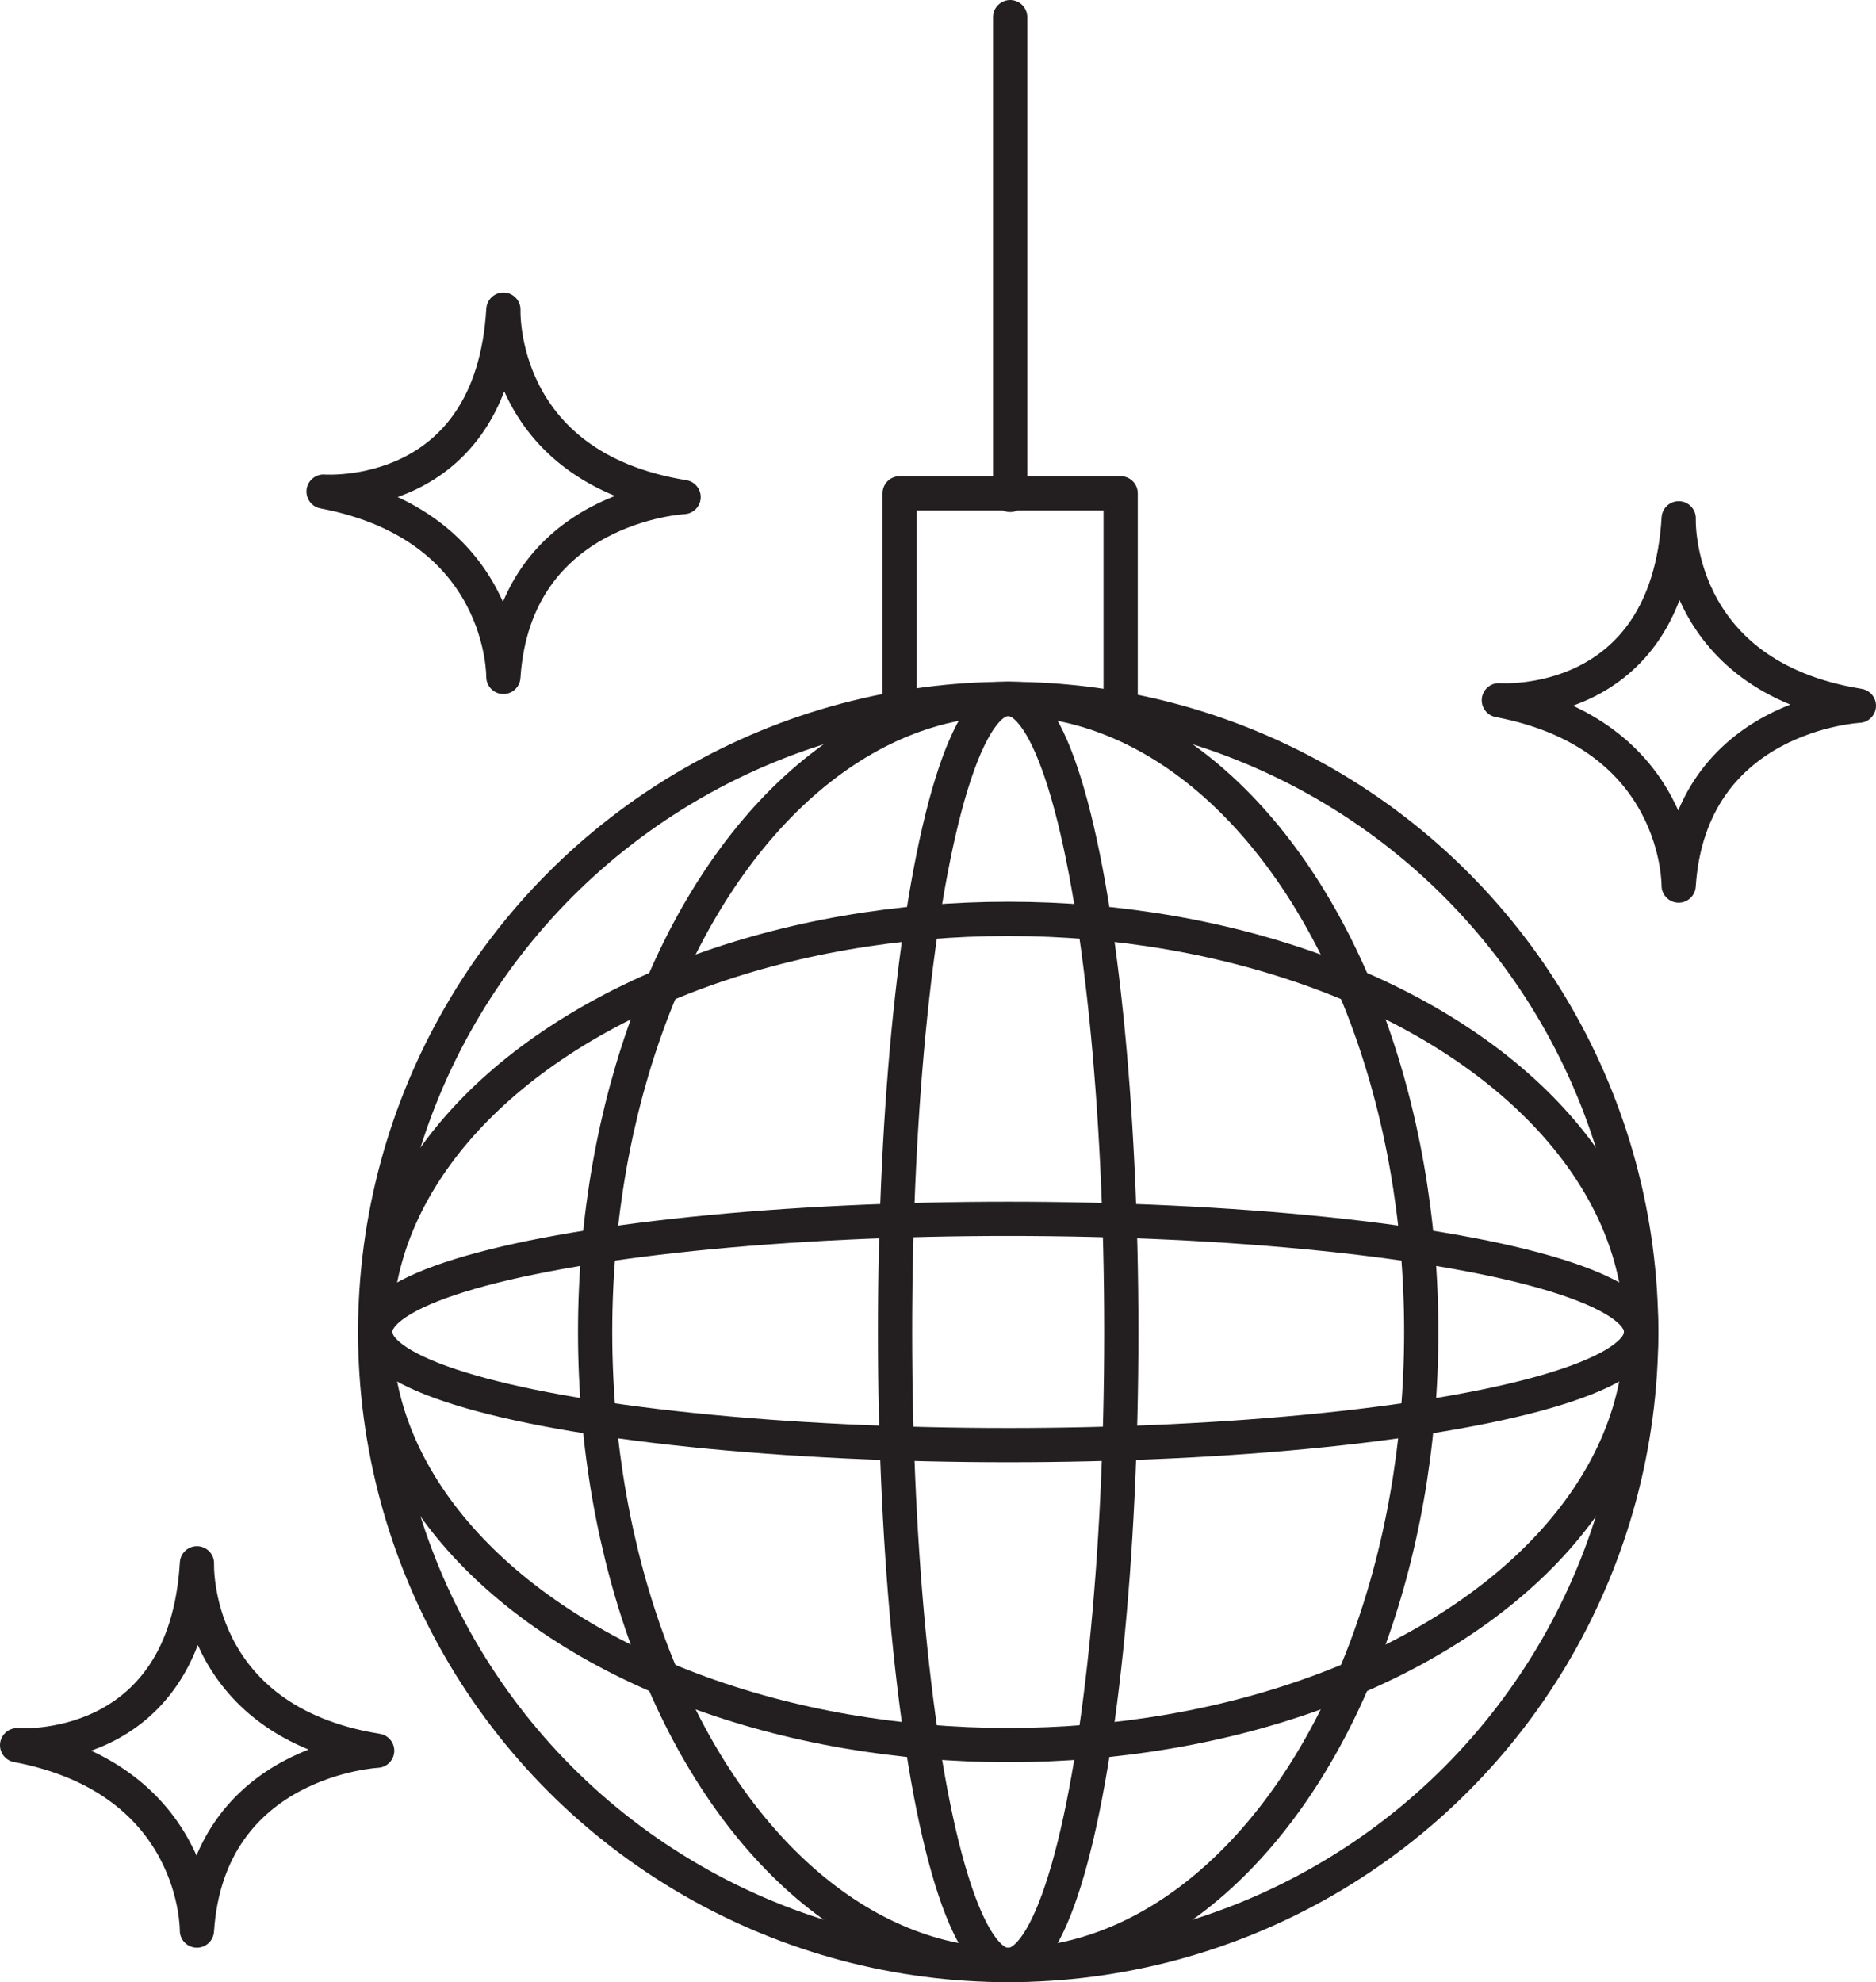 <?xml version="1.0" encoding="UTF-8"?>
<svg id="b" data-name="Réteg 2" xmlns="http://www.w3.org/2000/svg" width="1150.87" height="1215.88" viewBox="0 0 1150.87 1215.88">
  <g id="c" data-name="Layer 1">
    <circle cx="618.49" cy="817.05" r="388.33" fill="none" stroke="#231f20" stroke-linecap="round" stroke-linejoin="round" stroke-width="21"/>
    <ellipse cx="618.49" cy="817.05" rx="69.4" ry="388.33" fill="none" stroke="#231f20" stroke-linecap="round" stroke-linejoin="round" stroke-width="21"/>
    <ellipse cx="618.49" cy="817.05" rx="253.4" ry="388.33" fill="none" stroke="#231f20" stroke-linecap="round" stroke-linejoin="round" stroke-width="21"/>
    <ellipse cx="618.49" cy="817.05" rx="388.33" ry="253.4" fill="none" stroke="#231f20" stroke-linecap="round" stroke-linejoin="round" stroke-width="21"/>
    <ellipse cx="618.49" cy="817.05" rx="388.33" ry="69.4" fill="none" stroke="#231f20" stroke-linecap="round" stroke-linejoin="round" stroke-width="21"/>
    <path d="M1029.82,317.93s-3.96,96.52,110.55,114.98c0,0-103.66,5.18-110.57,110.32,0,0,1.31-92.52-110.3-113.69-0.0.01,103.25,7.95,110.32-111.61Z" fill="none" stroke="#231f20" stroke-linecap="round" stroke-linejoin="round" stroke-width="21"/>
    <path d="M308.82,189.93s-3.96,96.52,110.55,114.98c0,0-103.66,5.18-110.57,110.32,0,0,1.31-92.52-110.3-113.69,0,.01,103.25,7.95,110.32-111.61Z" fill="none" stroke="#231f20" stroke-linecap="round" stroke-linejoin="round" stroke-width="21"/>
    <path d="M120.82,958.93s-3.96,96.52,110.55,114.98c0,0-103.66,5.18-110.57,110.32,0,0,1.31-92.52-110.3-113.69,0,.01,103.25,7.95,110.32-111.61Z" fill="none" stroke="#231f20" stroke-linecap="round" stroke-linejoin="round" stroke-width="21"/>
    <polyline points="551.91 429.55 551.91 302.59 687.48 302.59 687.48 428.73" fill="none" stroke="#231f20" stroke-linecap="round" stroke-linejoin="round" stroke-width="21"/>
    <line x1="619.7" y1="10.5" x2="619.7" y2="303.59" fill="none" stroke="#231f20" stroke-linecap="round" stroke-linejoin="round" stroke-width="21"/>
  </g>
</svg>